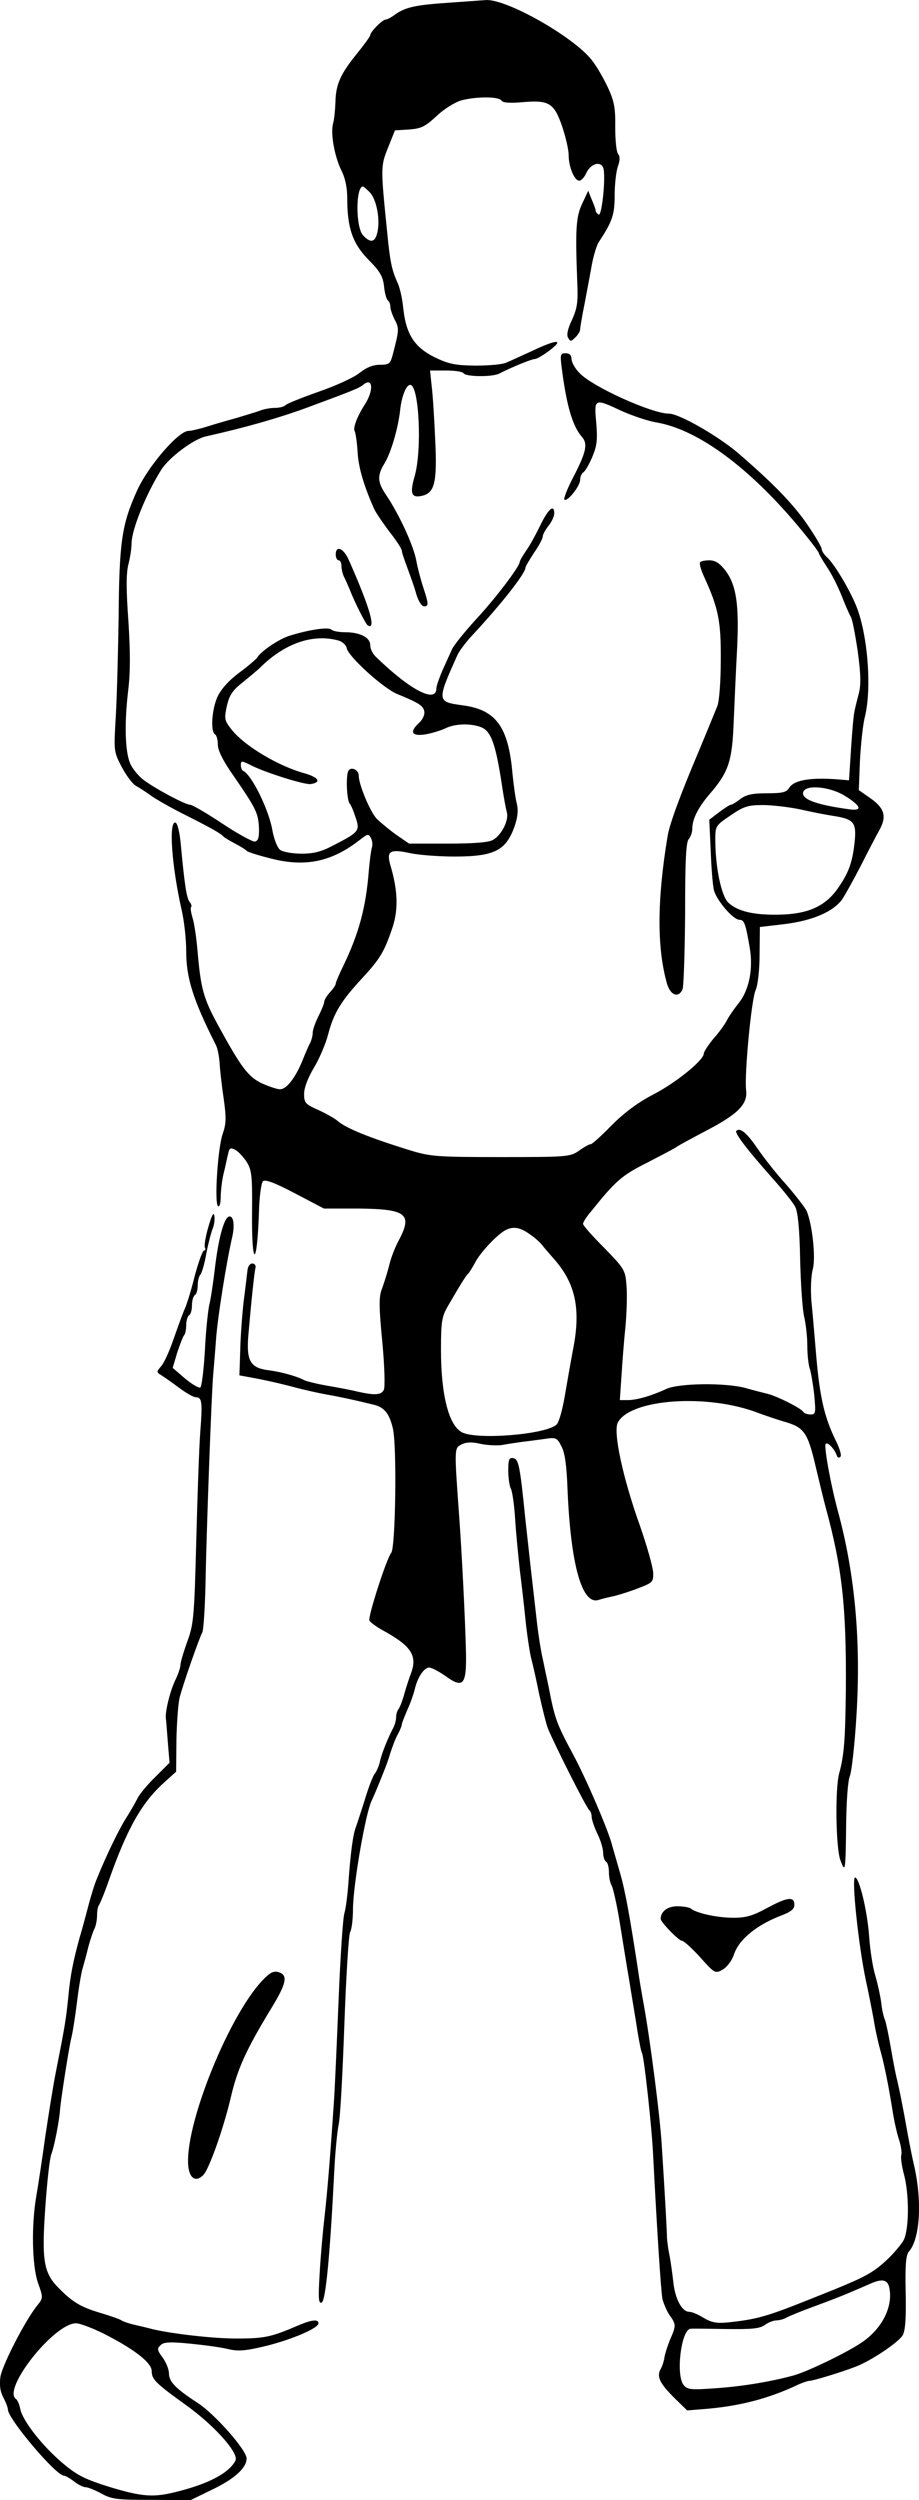 <?xml version="1.0" standalone="no"?>
<!DOCTYPE svg PUBLIC "-//W3C//DTD SVG 20010904//EN"
 "http://www.w3.org/TR/2001/REC-SVG-20010904/DTD/svg10.dtd">
<svg version="1.0" xmlns="http://www.w3.org/2000/svg"
 width="319.588pt" height="869.304pt" viewBox="0 0 319.588 869.304"
 preserveAspectRatio="xMidYMid meet">
<g transform="translate(-49.247,879.831) scale(0.1,-0.1)"
fill="#000000" stroke="none">
<path d="M2055 8789 c-117 -8 -150 -15 -187 -40 -14 -11 -30 -19 -35 -19 -11
0 -53 -43 -53 -54 0 -4 -21 -33 -46 -64 -57 -70 -74 -107 -75 -169 -1 -26 -4
-59 -8 -73 -10 -35 5 -117 29 -165 13 -26 20 -59 20 -96 0 -104 19 -158 74
-214 40 -40 50 -58 54 -92 2 -24 9 -46 13 -49 5 -3 9 -13 9 -22 0 -9 7 -30 16
-47 15 -29 14 -36 -7 -117 -9 -35 -13 -38 -45 -38 -24 0 -47 -9 -72 -29 -20
-16 -84 -45 -142 -65 -57 -20 -109 -41 -114 -46 -6 -6 -22 -10 -38 -10 -15 0
-37 -4 -50 -9 -13 -5 -50 -16 -83 -26 -33 -9 -81 -23 -106 -31 -26 -8 -53 -14
-61 -14 -35 0 -142 -124 -180 -210 -52 -116 -61 -176 -63 -440 -2 -124 -6
-279 -10 -345 -7 -119 -7 -120 21 -174 16 -30 38 -59 49 -65 11 -6 36 -22 55
-36 19 -13 73 -44 120 -67 87 -44 121 -63 130 -74 3 -3 21 -14 40 -24 19 -10
37 -21 40 -25 3 -4 41 -16 85 -27 121 -31 214 -11 314 69 22 17 26 17 33 3 5
-8 7 -23 4 -33 -3 -9 -8 -46 -11 -82 -10 -127 -34 -217 -90 -333 -14 -28 -25
-55 -25 -59 0 -5 -9 -18 -20 -30 -11 -12 -20 -27 -20 -33 0 -6 -9 -28 -20 -50
-11 -22 -20 -47 -20 -57 0 -10 -4 -26 -9 -36 -5 -9 -17 -37 -27 -62 -24 -59
-55 -99 -77 -99 -9 -1 -38 9 -63 20 -49 23 -73 56 -154 204 -50 92 -59 126
-70 250 -4 50 -12 104 -18 122 -5 17 -8 34 -5 37 3 3 1 11 -5 18 -11 14 -18
64 -30 192 -4 49 -12 81 -19 84 -25 7 -13 -153 21 -303 9 -38 16 -103 16 -143
0 -94 23 -168 103 -327 6 -11 11 -38 13 -60 1 -22 7 -78 14 -124 10 -71 9 -90
-3 -125 -17 -47 -30 -243 -16 -252 5 -3 9 11 9 31 0 20 4 55 9 78 6 23 12 54
16 70 5 24 8 26 26 17 11 -6 29 -26 40 -43 17 -28 19 -49 18 -170 -2 -197 17
-201 24 -5 1 54 8 103 14 109 7 7 39 -4 111 -42 l101 -53 124 0 c163 -2 185
-19 136 -111 -12 -22 -28 -62 -34 -90 -7 -27 -19 -64 -25 -80 -10 -25 -10 -61
2 -183 8 -86 10 -158 5 -167 -9 -17 -30 -19 -89 -6 -24 6 -72 15 -107 21 -35
6 -71 15 -80 19 -28 15 -85 30 -126 35 -62 8 -76 33 -69 120 11 127 21 221 25
236 2 8 -3 15 -11 15 -9 0 -16 -11 -17 -25 -2 -14 -7 -61 -13 -105 -5 -44 -11
-120 -12 -170 l-3 -89 65 -12 c36 -7 92 -20 125 -29 33 -9 83 -20 110 -25 46
-8 98 -19 167 -36 37 -9 55 -31 67 -84 14 -62 9 -413 -6 -431 -16 -19 -81
-221 -76 -235 2 -6 25 -23 51 -37 96 -53 117 -87 93 -149 -5 -13 -15 -43 -22
-68 -7 -25 -16 -49 -21 -55 -4 -5 -8 -17 -8 -27 0 -10 -4 -26 -9 -36 -19 -35
-40 -88 -47 -117 -3 -16 -12 -37 -19 -45 -6 -8 -22 -49 -34 -90 -13 -41 -27
-84 -31 -95 -10 -24 -19 -94 -26 -195 -3 -41 -9 -88 -14 -105 -5 -16 -14 -151
-20 -300 -6 -148 -13 -306 -16 -350 -13 -195 -23 -317 -33 -405 -6 -52 -14
-142 -17 -199 -5 -85 -4 -103 7 -99 14 5 29 161 44 458 3 63 10 135 15 160 6
25 14 181 20 348 6 167 15 312 20 322 6 10 10 47 10 82 1 83 42 323 64 373 10
22 22 50 27 63 5 12 13 32 18 45 5 12 15 39 21 60 7 22 18 51 26 65 8 15 14
30 14 35 0 4 9 26 19 50 11 23 22 56 26 72 9 40 32 75 50 75 8 0 33 -13 56
-29 62 -45 74 -32 72 79 -3 128 -15 357 -24 480 -17 236 -17 233 9 246 16 8
36 9 65 2 23 -5 58 -7 77 -4 19 4 51 8 70 11 19 2 54 7 77 10 39 6 43 4 58
-26 12 -22 18 -67 21 -148 11 -263 50 -404 108 -386 11 4 37 10 56 14 19 5 58
17 85 28 47 18 50 21 49 53 -1 19 -21 91 -45 160 -61 170 -95 330 -78 362 44
83 315 101 489 33 25 -9 63 -22 86 -29 73 -20 85 -37 113 -157 11 -46 26 -109
34 -139 58 -212 73 -347 71 -635 -2 -177 -6 -229 -23 -292 -15 -54 -12 -260 4
-303 17 -45 18 -42 20 125 1 80 6 152 13 168 6 15 17 110 23 212 16 260 -6
494 -65 710 -25 93 -49 225 -42 233 7 7 31 -18 39 -42 2 -6 8 -8 12 -3 5 4 -2
27 -14 52 -42 85 -58 154 -71 310 -5 61 -12 142 -16 181 -3 40 -1 87 5 109 11
41 -2 159 -22 204 -7 13 -38 53 -70 90 -33 36 -77 92 -99 124 -38 56 -62 76
-75 63 -7 -7 39 -67 127 -166 35 -39 70 -83 78 -98 9 -19 15 -74 17 -182 2
-85 8 -175 14 -200 6 -25 11 -71 11 -102 0 -31 4 -67 9 -80 4 -13 11 -53 15
-90 6 -63 5 -68 -13 -68 -11 0 -22 4 -25 9 -8 13 -86 52 -121 62 -16 4 -52 13
-80 21 -70 19 -230 17 -275 -3 -54 -25 -104 -39 -134 -39 l-28 0 6 88 c3 48 9
125 14 172 4 47 6 110 3 140 -4 52 -7 57 -77 129 -41 41 -74 78 -74 84 0 5 12
25 28 43 84 105 107 126 196 170 50 26 96 50 101 54 6 5 51 29 100 55 114 59
149 94 142 144 -6 53 18 311 33 346 8 17 14 72 14 125 l1 95 85 10 c98 12 170
43 201 86 11 16 40 69 65 117 24 48 53 103 64 123 27 48 19 77 -31 112 l-40
28 4 102 c3 56 10 125 17 152 25 100 10 290 -31 389 -25 60 -77 146 -101 167
-10 9 -18 22 -18 28 0 7 -22 44 -49 84 -50 73 -120 145 -243 251 -71 60 -204
136 -239 136 -60 0 -267 94 -311 141 -16 16 -28 38 -28 49 0 13 -7 20 -20 20
-19 0 -20 -4 -14 -52 17 -131 37 -201 71 -240 20 -23 14 -52 -30 -137 -21 -40
-35 -76 -32 -80 10 -9 55 47 55 69 0 10 5 22 11 26 6 3 20 27 31 53 16 38 19
58 14 119 -8 86 -7 86 89 41 36 -16 91 -35 123 -40 145 -26 325 -160 500 -372
34 -41 62 -78 62 -82 0 -3 13 -25 28 -48 16 -23 39 -69 52 -102 13 -33 27 -65
31 -71 5 -6 15 -59 24 -118 11 -81 12 -118 4 -149 -6 -23 -13 -51 -15 -62 -3
-11 -8 -69 -12 -130 l-7 -110 -35 3 c-99 8 -156 -2 -173 -29 -10 -16 -24 -19
-78 -19 -51 0 -72 -5 -92 -20 -14 -11 -29 -20 -33 -20 -4 0 -22 -12 -41 -26
l-34 -26 5 -106 c2 -59 7 -121 11 -138 8 -35 67 -104 89 -104 16 0 21 -11 35
-93 14 -76 -1 -151 -38 -197 -15 -19 -34 -46 -41 -60 -7 -14 -28 -43 -47 -64
-18 -22 -33 -45 -33 -51 0 -23 -96 -101 -175 -142 -54 -28 -101 -63 -145 -107
-35 -36 -68 -66 -73 -66 -5 0 -23 -10 -40 -22 -31 -22 -39 -23 -272 -23 -222
0 -246 2 -315 23 -142 44 -225 77 -255 104 -11 9 -42 26 -68 38 -43 19 -47 24
-47 55 0 20 13 56 35 92 19 32 41 84 49 116 19 73 45 115 117 193 64 69 78 93
107 179 20 62 18 128 -8 215 -14 49 -2 57 68 42 32 -7 102 -12 155 -12 140 0
180 21 210 108 10 30 12 53 7 75 -5 18 -11 64 -15 102 -14 166 -57 226 -175
241 -88 12 -89 14 -17 174 6 14 28 43 48 65 107 115 189 220 189 240 0 4 14
27 30 52 17 24 30 49 30 56 0 7 9 23 20 37 11 14 20 33 20 43 0 34 -21 16 -49
-42 -16 -33 -38 -73 -50 -89 -11 -17 -21 -33 -21 -37 0 -16 -84 -127 -152
-200 -40 -44 -78 -91 -84 -105 -6 -14 -21 -46 -33 -73 -11 -26 -21 -54 -21
-62 0 -54 -92 -6 -212 111 -10 10 -18 27 -18 39 0 27 -36 45 -88 45 -21 0 -42
4 -47 9 -10 10 -77 0 -145 -21 -36 -11 -99 -53 -113 -76 -4 -6 -33 -31 -63
-53 -36 -27 -62 -56 -75 -83 -20 -44 -25 -121 -9 -131 6 -3 10 -20 10 -36 0
-20 18 -56 53 -106 80 -116 87 -131 90 -181 1 -35 -2 -47 -14 -50 -8 -1 -60
27 -114 63 -54 36 -104 65 -111 65 -17 0 -122 56 -163 87 -18 14 -39 40 -46
57 -18 43 -20 140 -7 251 8 65 8 133 1 244 -8 110 -8 165 0 197 6 23 11 56 11
72 0 49 51 174 104 258 27 42 112 106 155 115 134 30 247 62 346 98 160 59
187 70 200 81 35 29 38 -20 5 -70 -25 -39 -41 -80 -34 -91 3 -6 8 -38 10 -72
3 -55 22 -118 57 -197 6 -14 31 -50 54 -81 24 -30 43 -60 43 -66 0 -6 9 -32
19 -59 10 -27 25 -68 31 -91 7 -24 19 -43 27 -43 17 0 16 9 -2 64 -8 24 -20
68 -25 96 -10 53 -61 163 -106 229 -29 43 -30 66 -5 107 23 37 48 123 55 186
5 48 21 88 35 88 31 0 42 -228 15 -319 -17 -60 -11 -76 29 -66 41 11 50 48 43
192 -3 70 -8 154 -12 186 l-6 57 55 0 c31 0 59 -4 62 -10 8 -12 99 -13 123 -1
47 24 114 51 125 51 6 0 30 14 51 30 52 40 25 39 -61 -2 -38 -17 -78 -36 -91
-41 -13 -6 -60 -10 -106 -10 -70 1 -92 5 -142 29 -70 35 -99 79 -109 169 -3
33 -12 74 -20 90 -21 47 -26 74 -36 175 -23 226 -23 231 3 295 l24 60 49 3
c42 3 56 10 96 47 25 24 64 48 85 54 51 14 131 14 140 0 4 -8 29 -10 74 -6 92
8 109 -3 137 -83 12 -36 23 -81 23 -101 0 -41 20 -89 37 -89 7 0 18 12 25 28
17 35 55 42 60 10 6 -42 -7 -158 -17 -156 -5 2 -10 8 -11 13 0 6 -7 24 -14 40
l-12 30 -21 -45 c-22 -46 -24 -91 -17 -275 3 -66 0 -88 -18 -128 -15 -31 -20
-53 -14 -63 8 -14 10 -14 25 1 10 9 17 22 17 28 0 7 7 48 16 92 8 44 20 105
25 135 6 30 16 65 24 77 47 71 55 95 55 162 0 37 5 82 11 100 8 22 8 35 1 44
-6 7 -10 48 -10 92 1 66 -3 90 -25 138 -15 32 -40 76 -57 97 -64 81 -297 213
-368 208 -15 -1 -72 -5 -127 -9z m-276 -660 c23 -25 36 -93 26 -138 -8 -36
-24 -39 -50 -11 -26 28 -26 170 0 170 2 0 13 -10 24 -21z m-109 -1558 c14 -4
26 -16 28 -26 5 -29 127 -140 176 -160 76 -31 91 -41 94 -61 2 -11 -6 -28 -18
-39 -35 -32 -26 -48 23 -40 23 4 54 14 69 21 32 16 86 18 123 4 36 -14 52 -60
75 -215 5 -33 12 -70 15 -81 8 -27 -18 -79 -48 -96 -15 -9 -66 -13 -157 -13
l-135 0 -45 31 c-25 18 -55 43 -68 56 -23 25 -62 119 -62 149 0 21 -27 33 -36
17 -9 -15 -6 -99 4 -113 5 -5 14 -27 21 -49 16 -46 12 -51 -73 -95 -45 -24
-71 -31 -115 -31 -31 0 -65 6 -74 13 -10 7 -22 38 -28 72 -13 71 -72 190 -101
203 -9 4 -11 32 -3 32 4 0 18 -6 33 -14 50 -25 184 -67 205 -64 38 6 28 23
-20 37 -92 25 -209 95 -254 151 -26 33 -27 38 -18 82 9 39 19 55 57 85 26 21
52 43 57 48 86 86 185 121 275 96z m1759 -539 c57 -35 65 -54 19 -48 -119 16
-171 36 -162 61 10 26 92 18 143 -13z m-154 -48 c39 -9 91 -19 117 -23 71 -11
80 -23 72 -95 -8 -71 -22 -106 -61 -161 -43 -59 -103 -85 -199 -87 -90 -2
-146 11 -179 42 -24 23 -45 123 -45 219 0 47 1 49 53 84 45 31 60 36 112 36
33 0 92 -7 130 -15z m-942 -1476 c18 -12 37 -29 44 -38 6 -8 24 -29 40 -47 76
-85 96 -174 69 -313 -9 -47 -22 -123 -30 -169 -8 -46 -20 -89 -28 -96 -37 -35
-278 -54 -329 -27 -46 24 -73 130 -73 287 0 97 3 115 23 150 44 76 65 110 72
115 3 3 14 20 23 37 17 34 73 94 103 112 28 16 52 13 86 -11z"/>
<path d="M1660 6870 c0 -11 5 -20 10 -20 6 0 10 -9 10 -20 0 -11 4 -28 9 -38
5 -9 13 -28 19 -42 18 -47 56 -121 63 -126 31 -19 8 61 -65 226 -18 42 -46 54
-46 20z"/>
<path d="M2927 6843 c-3 -5 3 -26 13 -48 51 -111 60 -157 59 -291 0 -74 -5
-142 -12 -161 -7 -17 -37 -91 -68 -165 -60 -142 -99 -247 -105 -288 -37 -222
-37 -389 -2 -512 12 -41 40 -51 54 -20 4 9 8 128 9 264 0 184 3 250 13 259 6
7 12 23 12 36 0 33 20 73 60 120 66 76 79 114 84 253 3 69 8 184 12 257 7 151
-3 218 -42 269 -19 24 -34 34 -55 34 -15 0 -30 -3 -32 -7z"/>
<path d="M1217 4532 c-10 -34 -15 -66 -12 -72 3 -5 2 -10 -3 -10 -5 0 -19 -39
-32 -87 -12 -49 -28 -101 -36 -118 -7 -16 -24 -63 -38 -103 -14 -41 -33 -83
-43 -94 -17 -20 -17 -21 1 -32 10 -6 38 -26 61 -43 24 -18 50 -33 58 -33 22 0
24 -16 16 -120 -4 -52 -10 -223 -14 -379 -7 -265 -9 -290 -31 -350 -13 -36
-24 -73 -24 -82 0 -8 -8 -33 -19 -55 -17 -36 -34 -105 -32 -129 1 -5 4 -43 7
-83 l6 -73 -48 -48 c-27 -26 -56 -60 -64 -77 -8 -16 -26 -47 -40 -69 -23 -36
-68 -128 -101 -210 -7 -16 -21 -61 -31 -100 -10 -38 -23 -86 -29 -105 -22 -81
-32 -129 -39 -205 -8 -79 -12 -103 -43 -260 -9 -44 -25 -145 -37 -225 -11 -80
-25 -172 -31 -206 -18 -103 -15 -242 5 -302 19 -53 19 -54 -2 -80 -42 -52
-122 -208 -128 -248 -4 -29 -1 -51 10 -72 9 -17 16 -36 16 -42 0 -32 167 -230
195 -230 5 0 21 -9 35 -20 14 -11 32 -20 40 -20 8 0 33 -10 55 -22 36 -20 55
-22 175 -22 l135 -1 76 37 c77 37 119 75 119 108 0 29 -110 154 -170 193 -77
50 -100 74 -100 103 0 14 -10 38 -22 55 -19 25 -20 31 -7 43 11 11 33 12 104
5 50 -5 109 -13 132 -19 35 -8 59 -6 130 11 92 23 183 62 183 79 0 15 -24 12
-67 -6 -97 -42 -120 -47 -218 -47 -83 0 -220 16 -290 32 -22 6 -53 13 -70 17
-16 4 -34 10 -40 14 -5 4 -37 15 -70 25 -71 21 -98 37 -146 85 -55 54 -62 97
-49 283 6 86 15 169 21 185 10 25 28 118 30 152 2 32 31 217 39 250 5 19 14
76 20 125 6 50 15 104 20 120 5 17 14 50 20 75 7 25 16 53 21 62 5 10 9 31 9
46 0 16 3 31 6 35 3 3 19 41 34 84 65 185 116 274 194 344 l41 37 1 108 c1 60
6 127 11 149 12 47 69 210 79 227 4 7 9 80 11 163 3 175 21 670 27 735 2 25 7
81 10 125 6 76 35 260 56 352 10 44 4 76 -12 71 -17 -6 -36 -77 -48 -178 -6
-52 -15 -111 -20 -130 -4 -19 -12 -90 -15 -158 -4 -67 -11 -125 -16 -128 -5
-3 -29 11 -53 31 l-43 37 16 54 c10 29 20 56 24 60 4 4 7 20 7 35 0 15 5 31
10 34 6 3 10 19 10 35 0 16 5 32 10 35 6 3 10 19 10 34 0 15 4 31 9 37 5 5 15
38 21 74 7 36 17 74 22 86 5 12 8 31 6 44 -2 16 -9 4 -21 -38z m-366 -3847
c107 -54 169 -102 169 -131 0 -29 13 -42 120 -119 100 -72 185 -168 171 -193
-22 -42 -91 -79 -197 -106 -87 -23 -125 -20 -241 15 -86 27 -112 40 -163 83
-70 59 -139 147 -147 188 -3 16 -10 31 -14 34 -52 32 131 264 208 264 13 0 55
-16 94 -35z"/>
<path d="M2260 3685 c0 -25 4 -54 9 -63 5 -9 12 -57 15 -107 3 -49 11 -128 16
-175 6 -47 15 -125 20 -175 5 -49 14 -108 19 -130 6 -22 19 -80 29 -130 11
-49 24 -102 30 -117 22 -54 135 -279 144 -284 4 -3 8 -13 8 -23 0 -9 9 -36 20
-59 11 -22 20 -52 20 -66 0 -14 5 -28 10 -31 6 -3 10 -20 10 -36 0 -17 4 -38
10 -48 5 -10 17 -63 26 -117 9 -54 24 -151 35 -214 10 -63 24 -144 29 -179 6
-35 12 -67 15 -71 7 -11 35 -264 39 -360 13 -252 27 -469 32 -495 4 -16 15
-42 25 -57 23 -32 23 -36 2 -84 -9 -22 -18 -50 -20 -63 -2 -14 -8 -32 -14 -42
-13 -25 -2 -48 48 -98 l45 -44 74 6 c109 10 204 34 300 78 22 11 46 19 52 19
15 0 139 39 172 54 58 26 140 83 152 105 9 17 12 61 10 149 -2 96 1 129 11
141 39 44 47 175 18 301 -6 25 -15 71 -21 103 -17 97 -32 171 -40 202 -4 17
-13 64 -20 105 -7 41 -16 84 -20 95 -5 11 -11 38 -13 60 -3 22 -12 65 -21 95
-9 30 -18 91 -21 135 -6 86 -34 205 -49 205 -13 0 12 -238 38 -360 9 -41 21
-102 27 -135 5 -33 16 -82 24 -110 13 -48 26 -109 44 -222 5 -29 14 -68 21
-88 6 -20 9 -42 7 -49 -3 -8 1 -38 9 -68 19 -71 18 -191 -1 -229 -9 -16 -36
-48 -61 -71 -44 -41 -76 -58 -179 -100 -27 -11 -72 -29 -100 -40 -135 -54
-174 -65 -271 -75 -40 -4 -58 0 -85 16 -19 12 -41 21 -50 21 -25 0 -49 45 -55
103 -3 28 -9 70 -13 92 -5 22 -8 49 -9 60 0 21 -7 150 -18 320 -5 96 -41 376
-64 500 -6 33 -15 85 -19 115 -27 177 -44 273 -62 335 -11 39 -25 86 -30 105
-16 55 -87 221 -132 305 -60 112 -65 126 -87 240 -6 28 -15 70 -20 95 -6 25
-15 81 -20 125 -5 44 -14 123 -20 175 -6 52 -15 138 -21 190 -18 180 -23 205
-41 208 -15 3 -18 -4 -18 -43z m1324 -2837 c16 -63 -19 -140 -88 -190 -48 -35
-196 -107 -246 -120 -81 -22 -181 -38 -270 -44 -84 -6 -97 -5 -110 11 -28 34
-9 193 24 196 6 1 61 0 123 -1 89 -1 117 1 135 14 12 9 31 16 40 16 10 0 26 4
36 10 9 5 55 24 102 41 47 17 103 39 125 49 22 9 51 22 65 28 39 17 57 14 64
-10z"/>
<path d="M3162 2165 c-51 -28 -75 -35 -119 -35 -56 0 -129 16 -148 32 -5 4
-26 8 -47 8 -34 0 -58 -18 -58 -44 0 -11 63 -76 74 -76 6 0 34 -25 63 -57 51
-57 53 -58 79 -43 15 9 32 31 39 53 18 53 81 104 170 137 28 11 40 21 40 35 0
30 -24 27 -93 -10z"/>
<path d="M1417 1924 c-122 -113 -289 -526 -269 -664 6 -39 28 -49 52 -24 20
21 70 162 95 269 23 99 53 166 142 312 51 84 57 112 27 123 -16 6 -28 2 -47
-16z"/>
</g>
</svg>
